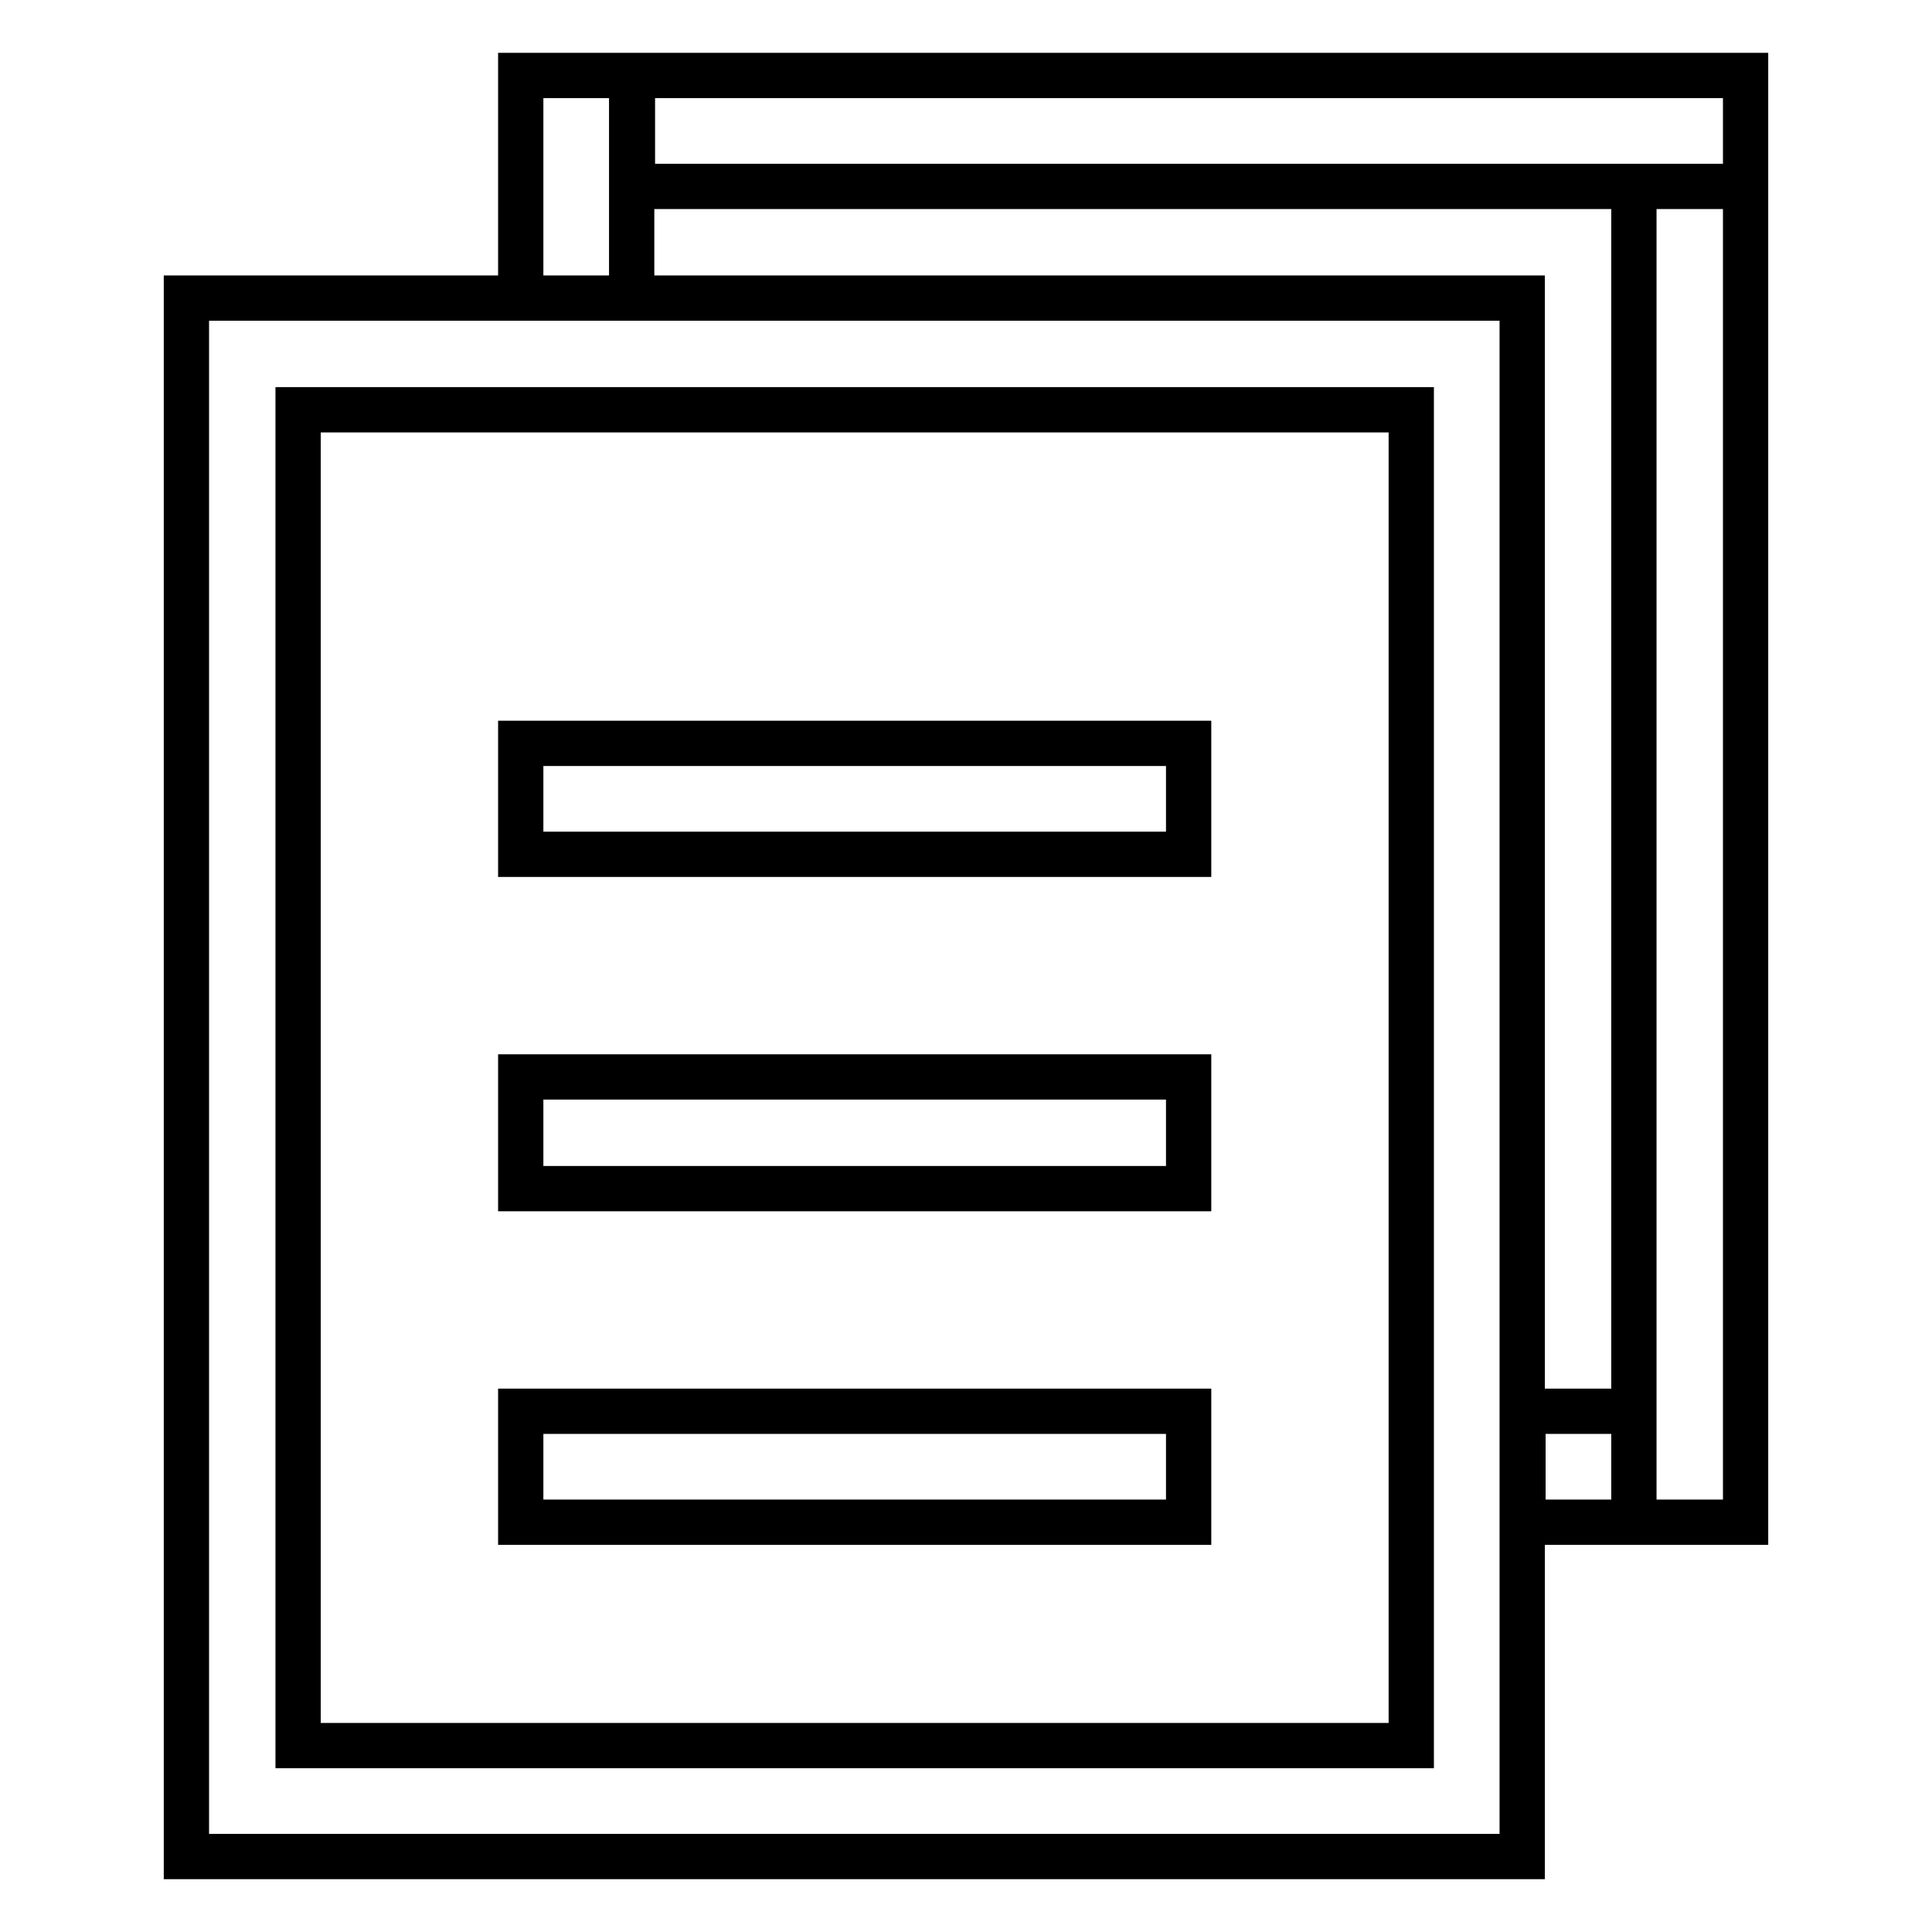<?xml version="1.0" encoding="utf-8"?>
<!-- Svg Vector Icons : http://www.onlinewebfonts.com/icon -->
<!DOCTYPE svg PUBLIC "-//W3C//DTD SVG 1.1//EN" "http://www.w3.org/Graphics/SVG/1.1/DTD/svg11.dtd">
<svg version="1.1" xmlns="http://www.w3.org/2000/svg" xmlns:xlink="http://www.w3.org/1999/xlink" x="0px" y="0px" viewBox="0 0 256 256" enable-background="new 0 0 256 256" xml:space="preserve">
<g> <path stroke-width="6" fill-opacity="0" stroke="#000000"  d="M201.7,246h-177V39.5h177V246z M187,54.3H39.5v177H187V54.3z M83.8,10H69v29.5h14.7V10z M157.5,98.5H69 v14.7h88.5V98.5z M157.5,142.7H69v14.8h88.5V142.7z M157.5,187H69v14.7h88.5V187z M231.3,10H83.8v14.7h147.5V10L231.3,10z  M231.3,24.7h-14.8v177h14.8V24.7z M216.5,187h-14.7v14.7h14.7V187z"/></g>
</svg>